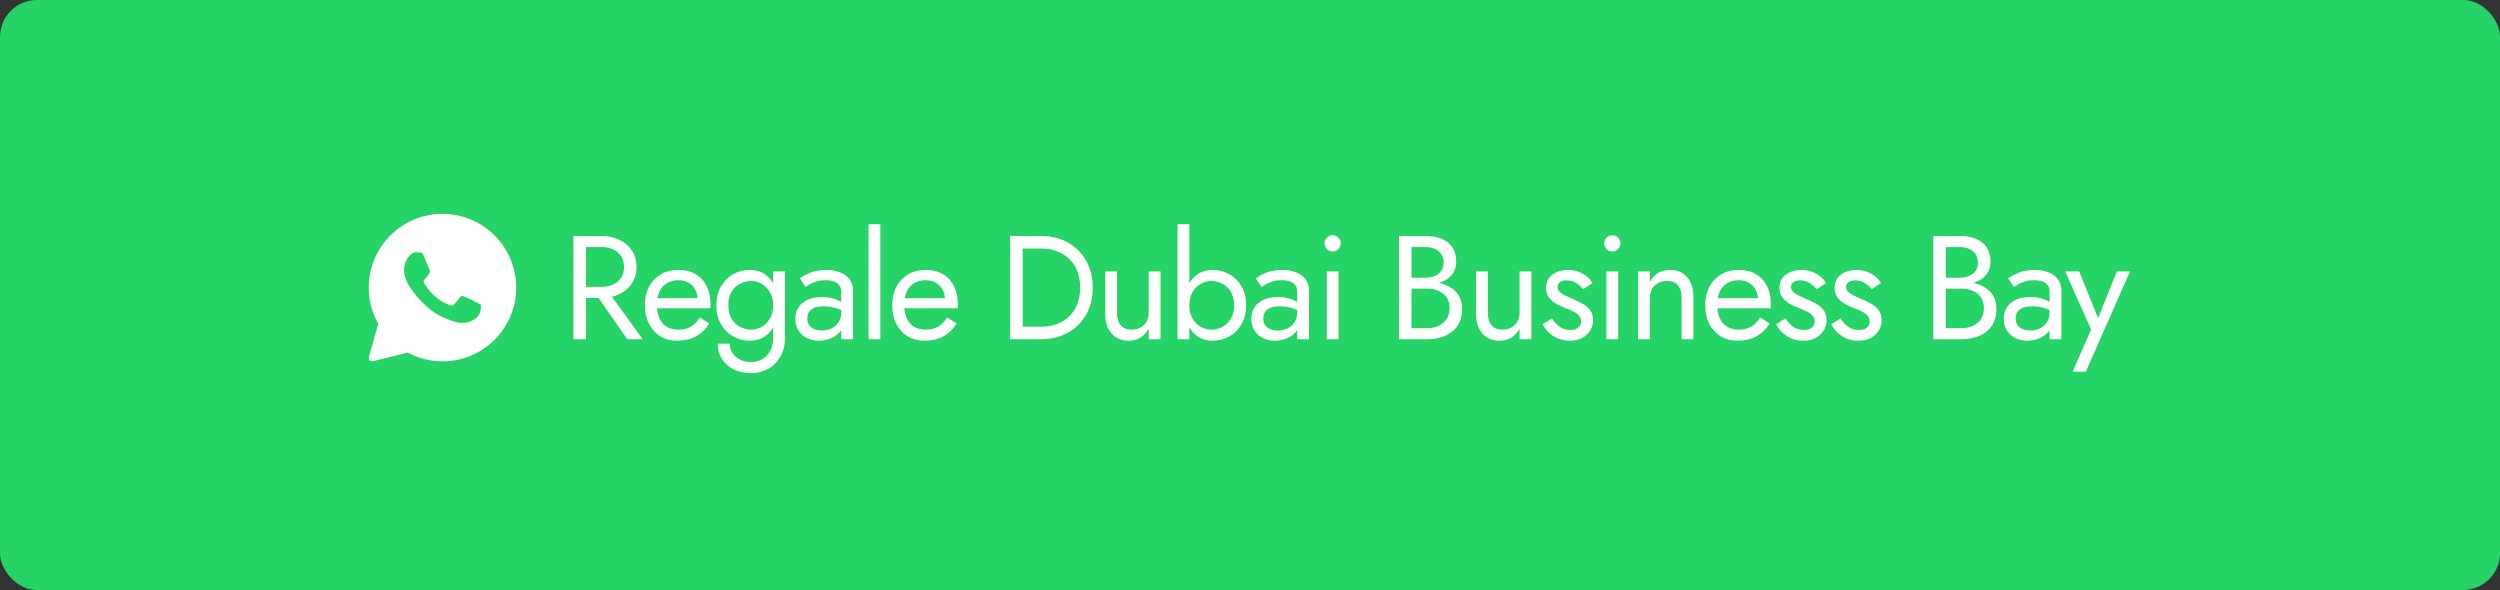 <?xml version="1.0" encoding="UTF-8"?> <svg xmlns="http://www.w3.org/2000/svg" width="339" height="80" viewBox="0 0 339 80" fill="none"><rect x="0" y="0" width="339" height="80" fill="#333333" stroke="none"/><rect width="339" height="80" rx="5" fill="#25D366"></rect><path d="M80.255 39.1H82.155L87.155 46H85.055L80.255 39.1ZM77.755 32H79.455V46H77.755V32ZM78.695 33.5V32H81.555C82.462 32 83.268 32.173 83.975 32.52C84.695 32.853 85.262 33.333 85.675 33.96C86.102 34.587 86.315 35.333 86.315 36.2C86.315 37.053 86.102 37.8 85.675 38.44C85.262 39.067 84.695 39.553 83.975 39.9C83.268 40.233 82.462 40.4 81.555 40.4H78.695V38.9H81.555C82.155 38.9 82.682 38.793 83.135 38.58C83.602 38.367 83.962 38.06 84.215 37.66C84.482 37.26 84.615 36.773 84.615 36.2C84.615 35.627 84.482 35.14 84.215 34.74C83.962 34.34 83.602 34.033 83.135 33.82C82.682 33.607 82.155 33.5 81.555 33.5H78.695ZM91.806 46.2C90.953 46.2 90.193 46 89.526 45.6C88.873 45.187 88.36 44.62 87.987 43.9C87.626 43.18 87.447 42.347 87.447 41.4C87.447 40.44 87.633 39.6 88.007 38.88C88.393 38.16 88.927 37.6 89.606 37.2C90.3 36.8 91.1 36.6 92.007 36.6C92.913 36.6 93.686 36.793 94.326 37.18C94.98 37.553 95.48 38.093 95.826 38.8C96.173 39.507 96.347 40.347 96.347 41.32C96.347 41.413 96.34 41.513 96.326 41.62C96.326 41.713 96.326 41.773 96.326 41.8H88.466V40.44H95.067L94.427 41.36C94.466 41.293 94.507 41.193 94.546 41.06C94.587 40.913 94.606 40.793 94.606 40.7C94.606 40.153 94.493 39.68 94.266 39.28C94.053 38.88 93.753 38.567 93.367 38.34C92.98 38.113 92.526 38 92.007 38C91.393 38 90.867 38.133 90.427 38.4C90 38.653 89.666 39.027 89.427 39.52C89.2 40 89.08 40.593 89.067 41.3C89.067 42.02 89.18 42.633 89.406 43.14C89.633 43.647 89.966 44.033 90.406 44.3C90.847 44.567 91.38 44.7 92.007 44.7C92.633 44.7 93.186 44.567 93.666 44.3C94.147 44.02 94.553 43.6 94.886 43.04L96.186 43.86C95.707 44.633 95.1 45.22 94.367 45.62C93.647 46.007 92.793 46.2 91.806 46.2ZM97.319 46.6H98.939C98.939 47.04 99.059 47.447 99.299 47.82C99.539 48.207 99.879 48.513 100.319 48.74C100.759 48.98 101.279 49.1 101.879 49.1C102.346 49.1 102.806 48.987 103.259 48.76C103.713 48.533 104.086 48.173 104.379 47.68C104.686 47.2 104.839 46.573 104.839 45.8V36.8H106.439V45.8C106.439 46.853 106.219 47.733 105.779 48.44C105.339 49.16 104.773 49.7 104.079 50.06C103.386 50.42 102.653 50.6 101.879 50.6C100.986 50.6 100.193 50.433 99.499 50.1C98.819 49.767 98.286 49.293 97.899 48.68C97.513 48.08 97.319 47.387 97.319 46.6ZM97.139 41.4C97.139 40.4 97.346 39.547 97.759 38.84C98.173 38.12 98.726 37.567 99.419 37.18C100.113 36.793 100.873 36.6 101.699 36.6C102.473 36.6 103.146 36.793 103.719 37.18C104.293 37.567 104.739 38.12 105.059 38.84C105.393 39.547 105.559 40.4 105.559 41.4C105.559 42.387 105.393 43.24 105.059 43.96C104.739 44.68 104.293 45.233 103.719 45.62C103.146 46.007 102.473 46.2 101.699 46.2C100.873 46.2 100.113 46.007 99.419 45.62C98.726 45.233 98.173 44.68 97.759 43.96C97.346 43.24 97.139 42.387 97.139 41.4ZM98.759 41.4C98.759 42.107 98.899 42.707 99.179 43.2C99.473 43.693 99.859 44.067 100.339 44.32C100.819 44.573 101.339 44.7 101.899 44.7C102.366 44.7 102.826 44.573 103.279 44.32C103.733 44.067 104.106 43.693 104.399 43.2C104.693 42.707 104.839 42.107 104.839 41.4C104.839 40.867 104.753 40.4 104.579 40C104.406 39.587 104.173 39.24 103.879 38.96C103.599 38.68 103.286 38.467 102.939 38.32C102.593 38.173 102.246 38.1 101.899 38.1C101.339 38.1 100.819 38.227 100.339 38.48C99.859 38.733 99.473 39.107 99.179 39.6C98.899 40.093 98.759 40.693 98.759 41.4ZM109.466 43.16C109.466 43.507 109.546 43.807 109.706 44.06C109.879 44.313 110.112 44.507 110.406 44.64C110.712 44.76 111.059 44.82 111.446 44.82C111.939 44.82 112.379 44.72 112.766 44.52C113.166 44.32 113.479 44.04 113.706 43.68C113.946 43.307 114.066 42.88 114.066 42.4L114.386 43.6C114.386 44.187 114.206 44.673 113.846 45.06C113.499 45.447 113.066 45.733 112.546 45.92C112.039 46.107 111.532 46.2 111.026 46.2C110.466 46.2 109.939 46.087 109.446 45.86C108.966 45.62 108.579 45.28 108.286 44.84C107.992 44.4 107.846 43.867 107.846 43.24C107.846 42.347 108.159 41.633 108.786 41.1C109.426 40.553 110.312 40.28 111.446 40.28C112.112 40.28 112.666 40.36 113.106 40.52C113.559 40.667 113.919 40.84 114.186 41.04C114.452 41.227 114.632 41.38 114.726 41.5V42.44C114.259 42.12 113.779 41.893 113.286 41.76C112.792 41.613 112.266 41.54 111.706 41.54C111.186 41.54 110.759 41.607 110.426 41.74C110.106 41.873 109.866 42.06 109.706 42.3C109.546 42.54 109.466 42.827 109.466 43.16ZM109.226 38.92L108.446 37.74C108.792 37.487 109.266 37.233 109.866 36.98C110.479 36.727 111.212 36.6 112.066 36.6C112.786 36.6 113.412 36.713 113.946 36.94C114.492 37.153 114.912 37.467 115.206 37.88C115.512 38.293 115.666 38.8 115.666 39.4V46H114.066V39.62C114.066 39.3 114.012 39.04 113.906 38.84C113.799 38.627 113.646 38.46 113.446 38.34C113.259 38.22 113.039 38.133 112.786 38.08C112.532 38.027 112.266 38 111.986 38C111.532 38 111.119 38.053 110.746 38.16C110.386 38.267 110.079 38.393 109.826 38.54C109.572 38.687 109.372 38.813 109.226 38.92ZM117.775 30.4H119.375V46H117.775V30.4ZM125.344 46.2C124.491 46.2 123.731 46 123.064 45.6C122.411 45.187 121.897 44.62 121.524 43.9C121.164 43.18 120.984 42.347 120.984 41.4C120.984 40.44 121.171 39.6 121.544 38.88C121.931 38.16 122.464 37.6 123.144 37.2C123.837 36.8 124.637 36.6 125.544 36.6C126.451 36.6 127.224 36.793 127.864 37.18C128.517 37.553 129.017 38.093 129.364 38.8C129.711 39.507 129.884 40.347 129.884 41.32C129.884 41.413 129.877 41.513 129.864 41.62C129.864 41.713 129.864 41.773 129.864 41.8H122.004V40.44H128.604L127.964 41.36C128.004 41.293 128.044 41.193 128.084 41.06C128.124 40.913 128.144 40.793 128.144 40.7C128.144 40.153 128.031 39.68 127.804 39.28C127.591 38.88 127.291 38.567 126.904 38.34C126.517 38.113 126.064 38 125.544 38C124.931 38 124.404 38.133 123.964 38.4C123.537 38.653 123.204 39.027 122.964 39.52C122.737 40 122.617 40.593 122.604 41.3C122.604 42.02 122.717 42.633 122.944 43.14C123.171 43.647 123.504 44.033 123.944 44.3C124.384 44.567 124.917 44.7 125.544 44.7C126.171 44.7 126.724 44.567 127.204 44.3C127.684 44.02 128.091 43.6 128.424 43.04L129.724 43.86C129.244 44.633 128.637 45.22 127.904 45.62C127.184 46.007 126.331 46.2 125.344 46.2ZM136.973 32H138.673V46H136.973V32ZM141.173 46H137.913V44.3H141.173C141.96 44.3 142.68 44.18 143.333 43.94C143.986 43.687 144.546 43.333 145.013 42.88C145.48 42.413 145.84 41.853 146.093 41.2C146.346 40.547 146.473 39.813 146.473 39C146.473 38.187 146.346 37.453 146.093 36.8C145.84 36.147 145.48 35.593 145.013 35.14C144.546 34.673 143.986 34.32 143.333 34.08C142.68 33.827 141.96 33.7 141.173 33.7H137.913V32H141.173C142.533 32 143.74 32.293 144.793 32.88C145.846 33.467 146.673 34.287 147.273 35.34C147.873 36.38 148.173 37.6 148.173 39C148.173 40.4 147.873 41.627 147.273 42.68C146.673 43.72 145.846 44.533 144.793 45.12C143.74 45.707 142.533 46 141.173 46ZM151.467 42.4C151.467 43.133 151.633 43.7 151.967 44.1C152.3 44.5 152.787 44.7 153.427 44.7C153.893 44.7 154.3 44.607 154.647 44.42C155.007 44.22 155.28 43.947 155.467 43.6C155.667 43.253 155.767 42.853 155.767 42.4V36.8H157.367V46H155.767V44.56C155.46 45.107 155.08 45.52 154.627 45.8C154.173 46.067 153.64 46.2 153.027 46.2C152.067 46.2 151.3 45.873 150.727 45.22C150.153 44.567 149.867 43.693 149.867 42.6V36.8H151.467V42.4ZM161.275 30.4V46H159.675V30.4H161.275ZM168.975 41.4C168.975 42.387 168.768 43.24 168.355 43.96C167.941 44.68 167.388 45.233 166.695 45.62C166.015 46.007 165.255 46.2 164.415 46.2C163.655 46.2 162.981 46.007 162.395 45.62C161.821 45.233 161.368 44.68 161.035 43.96C160.715 43.24 160.555 42.387 160.555 41.4C160.555 40.4 160.715 39.547 161.035 38.84C161.368 38.12 161.821 37.567 162.395 37.18C162.981 36.793 163.655 36.6 164.415 36.6C165.255 36.6 166.015 36.793 166.695 37.18C167.388 37.567 167.941 38.12 168.355 38.84C168.768 39.547 168.975 40.4 168.975 41.4ZM167.355 41.4C167.355 40.693 167.208 40.093 166.915 39.6C166.635 39.107 166.255 38.733 165.775 38.48C165.308 38.227 164.788 38.1 164.215 38.1C163.748 38.1 163.288 38.227 162.835 38.48C162.381 38.733 162.008 39.107 161.715 39.6C161.421 40.093 161.275 40.693 161.275 41.4C161.275 42.107 161.421 42.707 161.715 43.2C162.008 43.693 162.381 44.067 162.835 44.32C163.288 44.573 163.748 44.7 164.215 44.7C164.788 44.7 165.308 44.573 165.775 44.32C166.255 44.067 166.635 43.693 166.915 43.2C167.208 42.707 167.355 42.107 167.355 41.4ZM171.301 43.16C171.301 43.507 171.381 43.807 171.541 44.06C171.714 44.313 171.948 44.507 172.241 44.64C172.548 44.76 172.894 44.82 173.281 44.82C173.774 44.82 174.214 44.72 174.601 44.52C175.001 44.32 175.314 44.04 175.541 43.68C175.781 43.307 175.901 42.88 175.901 42.4L176.221 43.6C176.221 44.187 176.041 44.673 175.681 45.06C175.334 45.447 174.901 45.733 174.381 45.92C173.874 46.107 173.368 46.2 172.861 46.2C172.301 46.2 171.774 46.087 171.281 45.86C170.801 45.62 170.414 45.28 170.121 44.84C169.828 44.4 169.681 43.867 169.681 43.24C169.681 42.347 169.994 41.633 170.621 41.1C171.261 40.553 172.148 40.28 173.281 40.28C173.948 40.28 174.501 40.36 174.941 40.52C175.394 40.667 175.754 40.84 176.021 41.04C176.288 41.227 176.468 41.38 176.561 41.5V42.44C176.094 42.12 175.614 41.893 175.121 41.76C174.628 41.613 174.101 41.54 173.541 41.54C173.021 41.54 172.594 41.607 172.261 41.74C171.941 41.873 171.701 42.06 171.541 42.3C171.381 42.54 171.301 42.827 171.301 43.16ZM171.061 38.92L170.281 37.74C170.628 37.487 171.101 37.233 171.701 36.98C172.314 36.727 173.048 36.6 173.901 36.6C174.621 36.6 175.248 36.713 175.781 36.94C176.328 37.153 176.748 37.467 177.041 37.88C177.348 38.293 177.501 38.8 177.501 39.4V46H175.901V39.62C175.901 39.3 175.848 39.04 175.741 38.84C175.634 38.627 175.481 38.46 175.281 38.34C175.094 38.22 174.874 38.133 174.621 38.08C174.368 38.027 174.101 38 173.821 38C173.368 38 172.954 38.053 172.581 38.16C172.221 38.267 171.914 38.393 171.661 38.54C171.408 38.687 171.208 38.813 171.061 38.92ZM179.61 33C179.61 32.693 179.716 32.433 179.93 32.22C180.156 32.007 180.416 31.9 180.71 31.9C181.016 31.9 181.276 32.007 181.49 32.22C181.703 32.433 181.81 32.693 181.81 33C181.81 33.293 181.703 33.553 181.49 33.78C181.276 33.993 181.016 34.1 180.71 34.1C180.416 34.1 180.156 33.993 179.93 33.78C179.716 33.553 179.61 33.293 179.61 33ZM179.91 36.8H181.51V46H179.91V36.8ZM191.041 38.6V37.66H193.301C193.768 37.66 194.188 37.58 194.561 37.42C194.934 37.26 195.228 37.027 195.441 36.72C195.654 36.413 195.761 36.04 195.761 35.6C195.761 34.933 195.528 34.42 195.061 34.06C194.594 33.687 194.008 33.5 193.301 33.5H191.401V44.5H193.501C194.101 44.5 194.628 44.393 195.081 44.18C195.548 43.967 195.908 43.66 196.161 43.26C196.428 42.86 196.561 42.373 196.561 41.8C196.561 41.373 196.488 40.993 196.341 40.66C196.194 40.327 195.981 40.047 195.701 39.82C195.434 39.593 195.114 39.427 194.741 39.32C194.368 39.2 193.954 39.14 193.501 39.14H191.041V38.2H193.501C194.181 38.2 194.808 38.273 195.381 38.42C195.954 38.567 196.454 38.793 196.881 39.1C197.321 39.393 197.661 39.773 197.901 40.24C198.141 40.707 198.261 41.26 198.261 41.9C198.261 42.82 198.048 43.587 197.621 44.2C197.208 44.8 196.641 45.253 195.921 45.56C195.214 45.853 194.408 46 193.501 46H189.701V32H193.301C194.141 32 194.868 32.127 195.481 32.38C196.108 32.633 196.594 33.02 196.941 33.54C197.288 34.047 197.461 34.7 197.461 35.5C197.461 36.153 197.288 36.713 196.941 37.18C196.594 37.647 196.108 38 195.481 38.24C194.868 38.48 194.141 38.6 193.301 38.6H191.041ZM201.754 42.4C201.754 43.133 201.92 43.7 202.254 44.1C202.587 44.5 203.074 44.7 203.714 44.7C204.18 44.7 204.587 44.607 204.934 44.42C205.294 44.22 205.567 43.947 205.754 43.6C205.954 43.253 206.054 42.853 206.054 42.4V36.8H207.654V46H206.054V44.56C205.747 45.107 205.367 45.52 204.914 45.8C204.46 46.067 203.927 46.2 203.314 46.2C202.354 46.2 201.587 45.873 201.014 45.22C200.44 44.567 200.154 43.693 200.154 42.6V36.8H201.754V42.4ZM210.441 43.18C210.628 43.46 210.841 43.72 211.081 43.96C211.321 44.2 211.595 44.393 211.901 44.54C212.221 44.673 212.568 44.74 212.941 44.74C213.395 44.74 213.748 44.64 214.001 44.44C214.268 44.227 214.401 43.94 214.401 43.58C214.401 43.26 214.295 42.993 214.081 42.78C213.881 42.553 213.621 42.367 213.301 42.22C212.981 42.06 212.641 41.913 212.281 41.78C211.881 41.62 211.475 41.433 211.061 41.22C210.661 40.993 210.321 40.707 210.041 40.36C209.775 40 209.641 39.553 209.641 39.02C209.641 38.473 209.781 38.02 210.061 37.66C210.355 37.3 210.728 37.033 211.181 36.86C211.648 36.687 212.128 36.6 212.621 36.6C213.115 36.6 213.575 36.68 214.001 36.84C214.441 37 214.828 37.213 215.161 37.48C215.495 37.747 215.755 38.053 215.941 38.4L214.661 39.22C214.408 38.873 214.088 38.587 213.701 38.36C213.328 38.133 212.901 38.02 212.421 38.02C212.088 38.02 211.801 38.093 211.561 38.24C211.321 38.387 211.201 38.613 211.201 38.92C211.201 39.16 211.295 39.373 211.481 39.56C211.668 39.747 211.908 39.913 212.201 40.06C212.495 40.207 212.801 40.347 213.121 40.48C213.655 40.693 214.141 40.927 214.581 41.18C215.021 41.42 215.368 41.713 215.621 42.06C215.888 42.407 216.021 42.853 216.021 43.4C216.021 44.2 215.728 44.867 215.141 45.4C214.568 45.933 213.808 46.2 212.861 46.2C212.248 46.2 211.695 46.093 211.201 45.88C210.708 45.653 210.288 45.367 209.941 45.02C209.608 44.673 209.355 44.32 209.181 43.96L210.441 43.18ZM217.528 33C217.528 32.693 217.634 32.433 217.848 32.22C218.074 32.007 218.334 31.9 218.628 31.9C218.934 31.9 219.194 32.007 219.408 32.22C219.621 32.433 219.728 32.693 219.728 33C219.728 33.293 219.621 33.553 219.408 33.78C219.194 33.993 218.934 34.1 218.628 34.1C218.334 34.1 218.074 33.993 217.848 33.78C217.634 33.553 217.528 33.293 217.528 33ZM217.828 36.8H219.428V46H217.828V36.8ZM228.023 40.4C228.023 39.64 227.856 39.067 227.523 38.68C227.19 38.293 226.703 38.1 226.063 38.1C225.596 38.1 225.183 38.2 224.823 38.4C224.476 38.587 224.203 38.853 224.003 39.2C223.816 39.547 223.723 39.947 223.723 40.4V46H222.123V36.8H223.723V38.24C224.03 37.68 224.41 37.267 224.863 37C225.33 36.733 225.863 36.6 226.463 36.6C227.436 36.6 228.203 36.927 228.763 37.58C229.336 38.22 229.623 39.093 229.623 40.2V46H228.023V40.4ZM235.591 46.2C234.738 46.2 233.978 46 233.311 45.6C232.658 45.187 232.144 44.62 231.771 43.9C231.411 43.18 231.231 42.347 231.231 41.4C231.231 40.44 231.418 39.6 231.791 38.88C232.178 38.16 232.711 37.6 233.391 37.2C234.084 36.8 234.884 36.6 235.791 36.6C236.698 36.6 237.471 36.793 238.111 37.18C238.764 37.553 239.264 38.093 239.611 38.8C239.958 39.507 240.131 40.347 240.131 41.32C240.131 41.413 240.124 41.513 240.111 41.62C240.111 41.713 240.111 41.773 240.111 41.8H232.251V40.44H238.851L238.211 41.36C238.251 41.293 238.291 41.193 238.331 41.06C238.371 40.913 238.391 40.793 238.391 40.7C238.391 40.153 238.278 39.68 238.051 39.28C237.838 38.88 237.538 38.567 237.151 38.34C236.764 38.113 236.311 38 235.791 38C235.178 38 234.651 38.133 234.211 38.4C233.784 38.653 233.451 39.027 233.211 39.52C232.984 40 232.864 40.593 232.851 41.3C232.851 42.02 232.964 42.633 233.191 43.14C233.418 43.647 233.751 44.033 234.191 44.3C234.631 44.567 235.164 44.7 235.791 44.7C236.418 44.7 236.971 44.567 237.451 44.3C237.931 44.02 238.338 43.6 238.671 43.04L239.971 43.86C239.491 44.633 238.884 45.22 238.151 45.62C237.431 46.007 236.578 46.2 235.591 46.2ZM242.104 43.18C242.29 43.46 242.504 43.72 242.744 43.96C242.984 44.2 243.257 44.393 243.564 44.54C243.884 44.673 244.23 44.74 244.604 44.74C245.057 44.74 245.41 44.64 245.664 44.44C245.93 44.227 246.064 43.94 246.064 43.58C246.064 43.26 245.957 42.993 245.744 42.78C245.544 42.553 245.284 42.367 244.964 42.22C244.644 42.06 244.304 41.913 243.944 41.78C243.544 41.62 243.137 41.433 242.724 41.22C242.324 40.993 241.984 40.707 241.704 40.36C241.437 40 241.304 39.553 241.304 39.02C241.304 38.473 241.444 38.02 241.724 37.66C242.017 37.3 242.39 37.033 242.844 36.86C243.31 36.687 243.79 36.6 244.284 36.6C244.777 36.6 245.237 36.68 245.664 36.84C246.104 37 246.49 37.213 246.824 37.48C247.157 37.747 247.417 38.053 247.604 38.4L246.324 39.22C246.07 38.873 245.75 38.587 245.364 38.36C244.99 38.133 244.564 38.02 244.084 38.02C243.75 38.02 243.464 38.093 243.224 38.24C242.984 38.387 242.864 38.613 242.864 38.92C242.864 39.16 242.957 39.373 243.144 39.56C243.33 39.747 243.57 39.913 243.864 40.06C244.157 40.207 244.464 40.347 244.784 40.48C245.317 40.693 245.804 40.927 246.244 41.18C246.684 41.42 247.03 41.713 247.284 42.06C247.55 42.407 247.684 42.853 247.684 43.4C247.684 44.2 247.39 44.867 246.804 45.4C246.23 45.933 245.47 46.2 244.524 46.2C243.91 46.2 243.357 46.093 242.864 45.88C242.37 45.653 241.95 45.367 241.604 45.02C241.27 44.673 241.017 44.32 240.844 43.96L242.104 43.18ZM249.57 43.18C249.757 43.46 249.97 43.72 250.21 43.96C250.45 44.2 250.724 44.393 251.03 44.54C251.35 44.673 251.697 44.74 252.07 44.74C252.524 44.74 252.877 44.64 253.13 44.44C253.397 44.227 253.53 43.94 253.53 43.58C253.53 43.26 253.424 42.993 253.21 42.78C253.01 42.553 252.75 42.367 252.43 42.22C252.11 42.06 251.77 41.913 251.41 41.78C251.01 41.62 250.604 41.433 250.19 41.22C249.79 40.993 249.45 40.707 249.17 40.36C248.904 40 248.77 39.553 248.77 39.02C248.77 38.473 248.91 38.02 249.19 37.66C249.484 37.3 249.857 37.033 250.31 36.86C250.777 36.687 251.257 36.6 251.75 36.6C252.244 36.6 252.704 36.68 253.13 36.84C253.57 37 253.957 37.213 254.29 37.48C254.624 37.747 254.884 38.053 255.07 38.4L253.79 39.22C253.537 38.873 253.217 38.587 252.83 38.36C252.457 38.133 252.03 38.02 251.55 38.02C251.217 38.02 250.93 38.093 250.69 38.24C250.45 38.387 250.33 38.613 250.33 38.92C250.33 39.16 250.424 39.373 250.61 39.56C250.797 39.747 251.037 39.913 251.33 40.06C251.624 40.207 251.93 40.347 252.25 40.48C252.784 40.693 253.27 40.927 253.71 41.18C254.15 41.42 254.497 41.713 254.75 42.06C255.017 42.407 255.15 42.853 255.15 43.4C255.15 44.2 254.857 44.867 254.27 45.4C253.697 45.933 252.937 46.2 251.99 46.2C251.377 46.2 250.824 46.093 250.33 45.88C249.837 45.653 249.417 45.367 249.07 45.02C248.737 44.673 248.484 44.32 248.31 43.96L249.57 43.18ZM263.493 38.6V37.66H265.753C266.219 37.66 266.639 37.58 267.013 37.42C267.386 37.26 267.679 37.027 267.893 36.72C268.106 36.413 268.213 36.04 268.213 35.6C268.213 34.933 267.979 34.42 267.513 34.06C267.046 33.687 266.459 33.5 265.753 33.5H263.853V44.5H265.953C266.553 44.5 267.079 44.393 267.533 44.18C267.999 43.967 268.359 43.66 268.613 43.26C268.879 42.86 269.013 42.373 269.013 41.8C269.013 41.373 268.939 40.993 268.793 40.66C268.646 40.327 268.433 40.047 268.153 39.82C267.886 39.593 267.566 39.427 267.193 39.32C266.819 39.2 266.406 39.14 265.953 39.14H263.493V38.2H265.953C266.633 38.2 267.259 38.273 267.833 38.42C268.406 38.567 268.906 38.793 269.333 39.1C269.773 39.393 270.113 39.773 270.353 40.24C270.593 40.707 270.713 41.26 270.713 41.9C270.713 42.82 270.499 43.587 270.073 44.2C269.659 44.8 269.093 45.253 268.373 45.56C267.666 45.853 266.859 46 265.953 46H262.153V32H265.753C266.593 32 267.319 32.127 267.933 32.38C268.559 32.633 269.046 33.02 269.393 33.54C269.739 34.047 269.913 34.7 269.913 35.5C269.913 36.153 269.739 36.713 269.393 37.18C269.046 37.647 268.559 38 267.933 38.24C267.319 38.48 266.593 38.6 265.753 38.6H263.493ZM273.325 43.16C273.325 43.507 273.405 43.807 273.565 44.06C273.738 44.313 273.972 44.507 274.265 44.64C274.572 44.76 274.918 44.82 275.305 44.82C275.798 44.82 276.238 44.72 276.625 44.52C277.025 44.32 277.338 44.04 277.565 43.68C277.805 43.307 277.925 42.88 277.925 42.4L278.245 43.6C278.245 44.187 278.065 44.673 277.705 45.06C277.358 45.447 276.925 45.733 276.405 45.92C275.898 46.107 275.392 46.2 274.885 46.2C274.325 46.2 273.798 46.087 273.305 45.86C272.825 45.62 272.438 45.28 272.145 44.84C271.852 44.4 271.705 43.867 271.705 43.24C271.705 42.347 272.018 41.633 272.645 41.1C273.285 40.553 274.172 40.28 275.305 40.28C275.972 40.28 276.525 40.36 276.965 40.52C277.418 40.667 277.778 40.84 278.045 41.04C278.312 41.227 278.492 41.38 278.585 41.5V42.44C278.118 42.12 277.638 41.893 277.145 41.76C276.652 41.613 276.125 41.54 275.565 41.54C275.045 41.54 274.618 41.607 274.285 41.74C273.965 41.873 273.725 42.06 273.565 42.3C273.405 42.54 273.325 42.827 273.325 43.16ZM273.085 38.92L272.305 37.74C272.652 37.487 273.125 37.233 273.725 36.98C274.338 36.727 275.072 36.6 275.925 36.6C276.645 36.6 277.272 36.713 277.805 36.94C278.352 37.153 278.772 37.467 279.065 37.88C279.372 38.293 279.525 38.8 279.525 39.4V46H277.925V39.62C277.925 39.3 277.872 39.04 277.765 38.84C277.658 38.627 277.505 38.46 277.305 38.34C277.118 38.22 276.898 38.133 276.645 38.08C276.392 38.027 276.125 38 275.845 38C275.392 38 274.978 38.053 274.605 38.16C274.245 38.267 273.938 38.393 273.685 38.54C273.432 38.687 273.232 38.813 273.085 38.92ZM288.836 36.8L282.836 50.4H281.036L283.556 44.7L280.036 36.8H281.936L284.856 44L284.196 43.92L287.036 36.8H288.836Z" fill="white"></path><path d="M60 29C54.486 29 50 33.486 50 39C50 40.722 50.445 42.414 51.288 43.908L50.016 48.448C49.974 48.597 50.014 48.757 50.122 48.867C50.205 48.953 50.319 49 50.435 49C50.47 49 50.505 48.995 50.539 48.987L55.277 47.814C56.723 48.59 58.352 49 60 49C65.514 49 70 44.514 70 39C70 33.486 65.514 29 60 29ZM56.366 34.217C56.538 34.217 56.708 34.22 56.858 34.227C57.016 34.235 57.228 34.167 57.436 34.661C57.65 35.169 58.163 36.417 58.227 36.544C58.291 36.671 58.334 36.819 58.249 36.988C58.164 37.157 58.121 37.264 57.993 37.412C57.864 37.56 57.723 37.742 57.607 37.856C57.478 37.983 57.344 38.119 57.494 38.373C57.644 38.627 58.159 39.457 58.922 40.129C59.903 40.993 60.73 41.261 60.987 41.388C61.243 41.515 61.393 41.493 61.543 41.324C61.693 41.155 62.185 40.584 62.356 40.331C62.526 40.077 62.697 40.118 62.933 40.203C63.169 40.288 64.431 40.901 64.688 41.028C64.944 41.155 65.116 41.219 65.18 41.324C65.244 41.429 65.245 41.937 65.031 42.528C64.817 43.12 63.791 43.662 63.297 43.734C62.855 43.799 62.294 43.826 61.68 43.633C61.307 43.516 60.829 43.36 60.217 43.099C57.641 42.001 55.959 39.44 55.831 39.271C55.702 39.102 54.783 37.897 54.783 36.65C54.783 35.402 55.446 34.789 55.681 34.535C55.917 34.281 56.195 34.217 56.366 34.217Z" fill="white"></path></svg> 